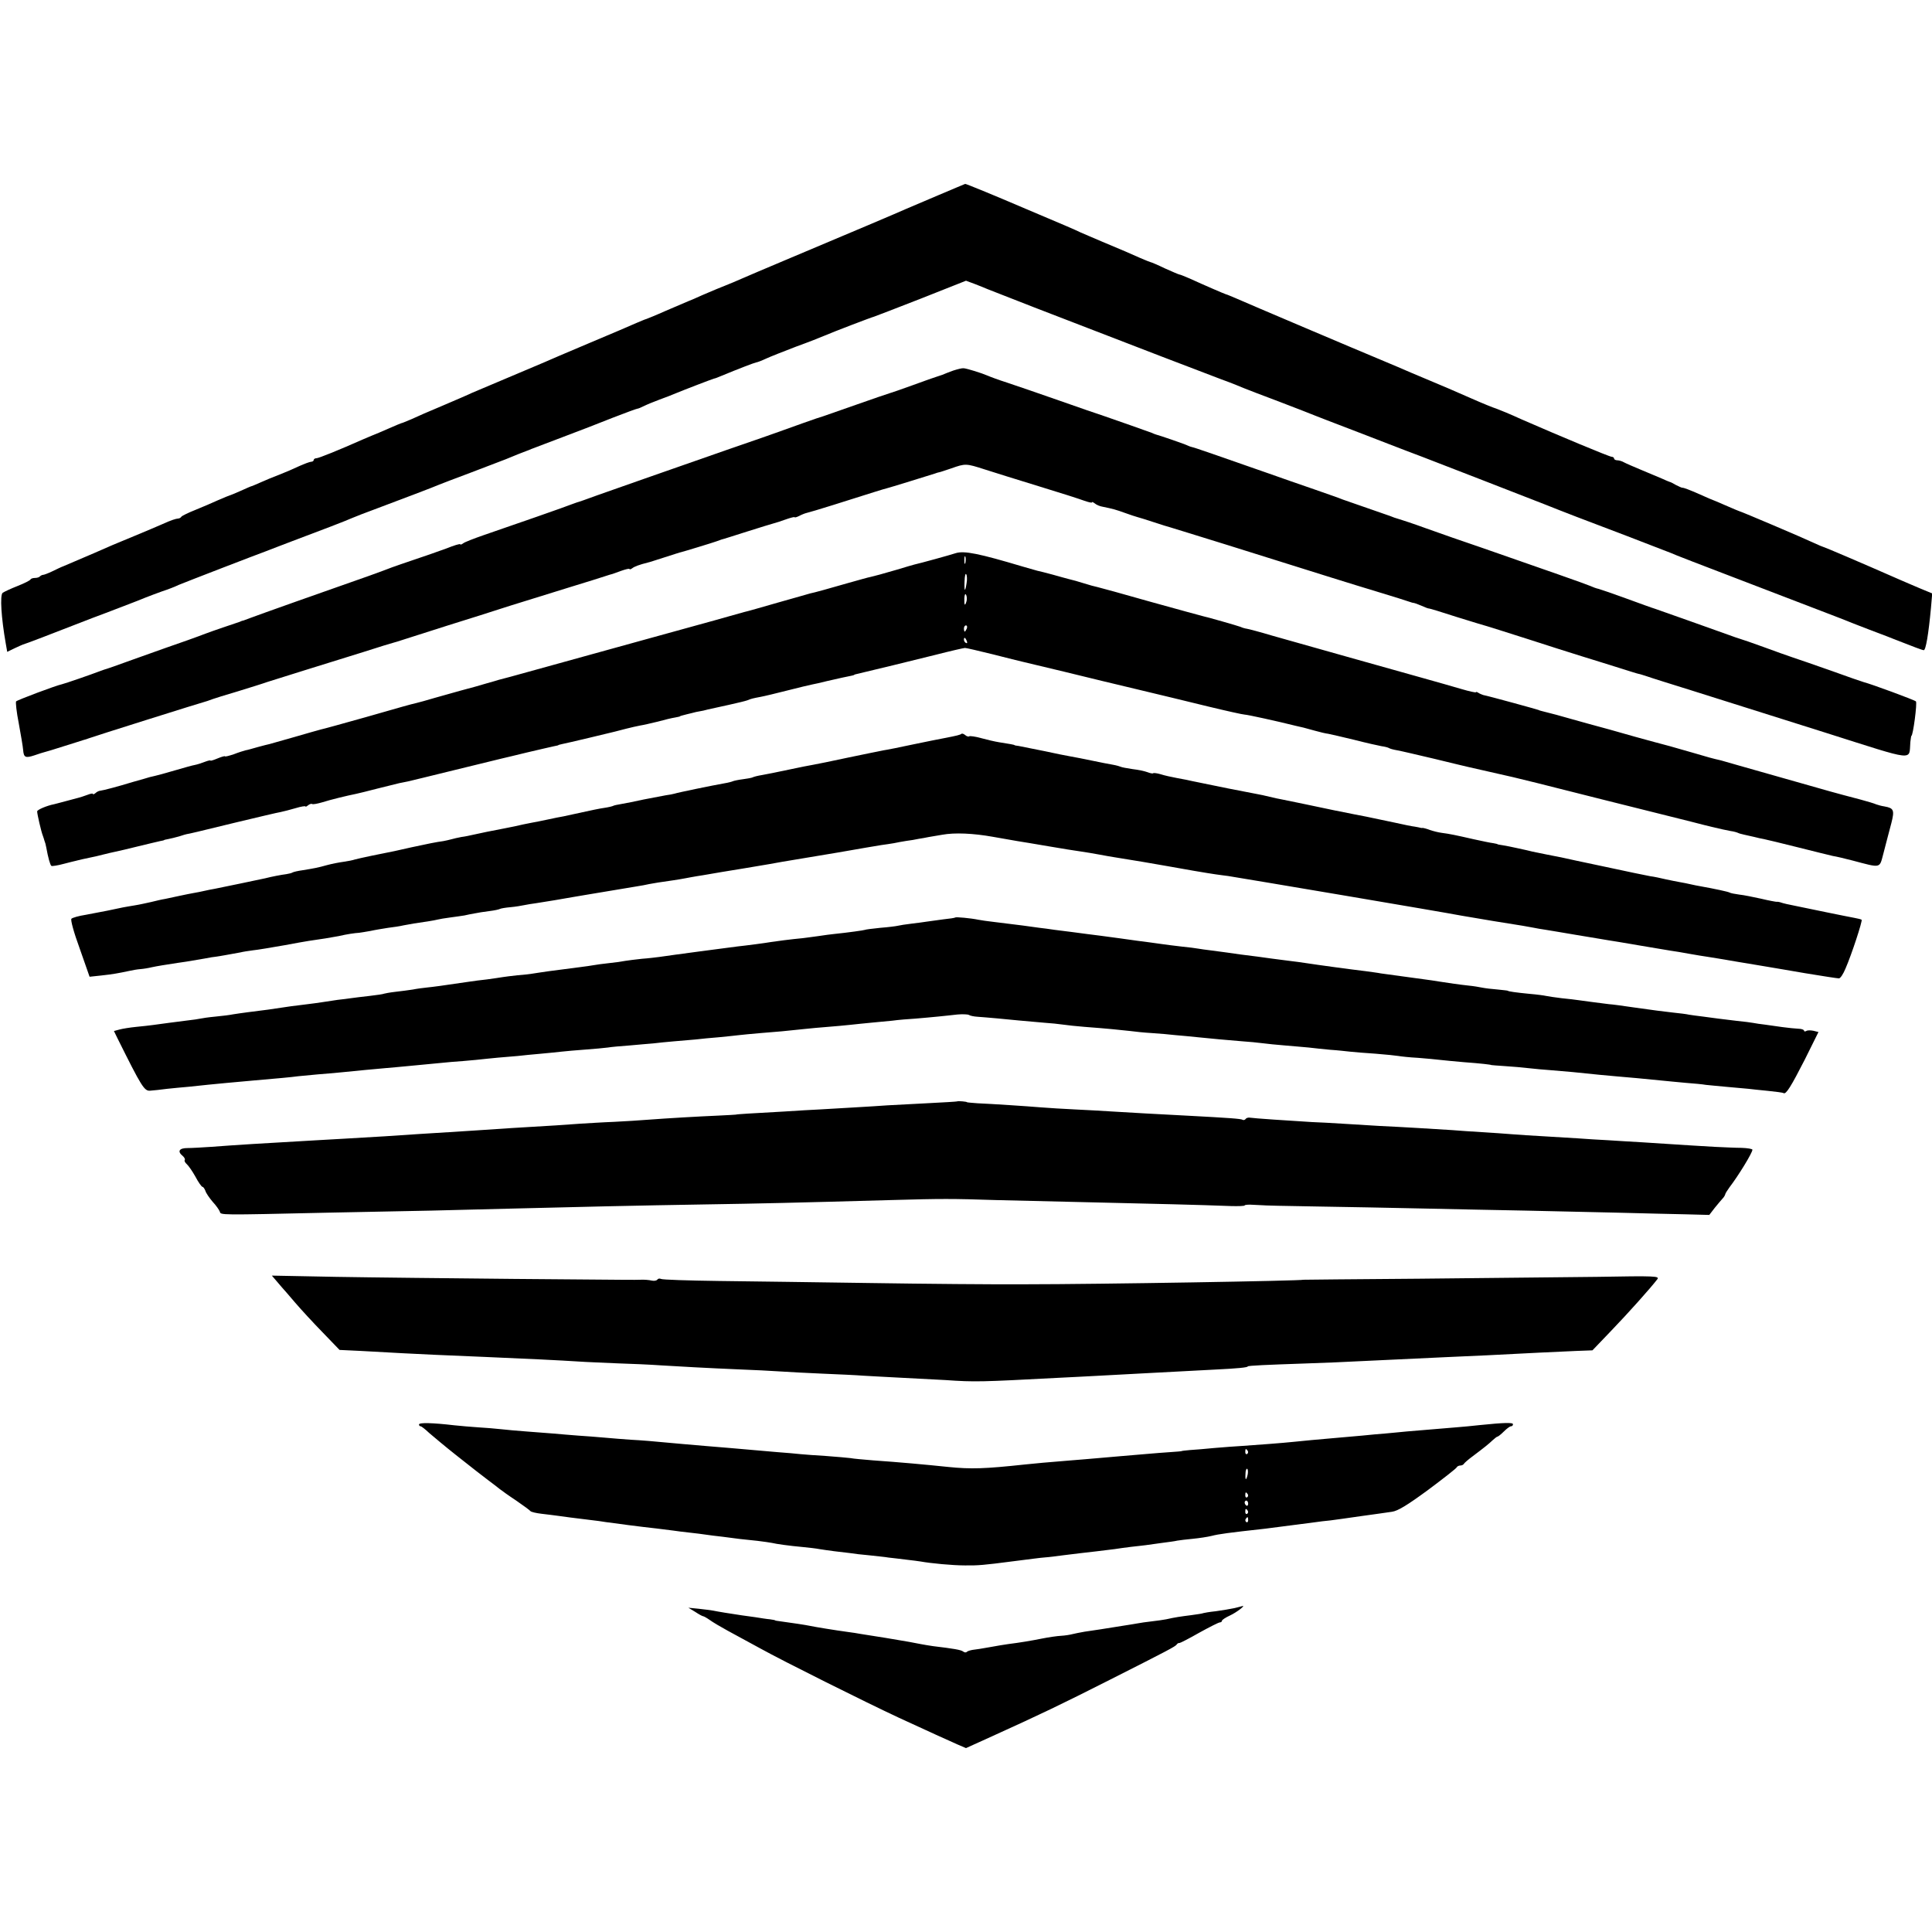 <?xml version="1.0" standalone="no"?>
<!DOCTYPE svg PUBLIC "-//W3C//DTD SVG 20010904//EN"
 "http://www.w3.org/TR/2001/REC-SVG-20010904/DTD/svg10.dtd">
<svg version="1.0" xmlns="http://www.w3.org/2000/svg"
 width="936pt" height="936pt" viewBox="0 0 936 936"
 preserveAspectRatio="xMidYMid meet">
<g transform="translate(0,936) scale(0.1,-0.1)"
fill="#000000" stroke="none">
<path d="M4550 8416 c-69 -29 -141 -60 -160 -68 -35 -16 -257 -110 -585 -248
-93 -39 -184 -78 -200 -85 -29 -13 -84 -36 -95 -40 -9 -3 -59 -24 -108 -45
-26 -12 -56 -25 -67 -29 -11 -5 -60 -26 -110 -47 -49 -22 -92 -39 -95 -40 -3
0 -23 -9 -45 -18 -22 -10 -125 -54 -230 -98 -104 -44 -203 -86 -220 -94 -16
-7 -95 -40 -175 -74 -80 -34 -158 -67 -175 -74 -16 -8 -79 -35 -140 -61 -60
-25 -129 -55 -152 -66 -24 -10 -45 -19 -48 -19 -2 0 -30 -12 -62 -26 -32 -14
-67 -29 -78 -33 -11 -5 -31 -13 -45 -19 -117 -52 -216 -92 -227 -92 -7 0 -13
-4 -13 -8 0 -5 -6 -9 -12 -9 -7 0 -33 -10 -58 -21 -25 -12 -67 -30 -95 -41
-27 -10 -68 -27 -90 -37 -22 -10 -42 -18 -45 -19 -3 0 -27 -11 -54 -23 -27
-12 -51 -22 -53 -22 -2 0 -28 -11 -56 -23 -29 -13 -79 -35 -112 -48 -33 -13
-63 -28 -66 -32 -3 -5 -10 -9 -15 -9 -13 -1 -35 -8 -79 -28 -22 -10 -80 -34
-130 -55 -81 -33 -142 -59 -200 -85 -18 -8 -65 -28 -145 -62 -14 -5 -40 -18
-59 -27 -19 -9 -38 -16 -42 -16 -4 0 -11 -3 -15 -7 -4 -5 -15 -8 -25 -8 -9 0
-19 -3 -21 -7 -2 -5 -30 -19 -63 -32 -33 -13 -65 -28 -72 -33 -14 -11 -7 -121
15 -246 l7 -40 35 17 c19 9 37 17 40 18 17 5 120 44 335 128 33 12 98 37 145
55 47 18 99 38 115 45 17 7 53 20 80 30 28 9 64 23 80 31 17 7 109 43 205 80
96 37 195 75 220 84 25 10 81 31 125 48 134 50 269 102 290 112 11 5 70 28
130 50 141 53 265 100 290 111 11 5 81 31 155 59 74 28 151 58 170 65 41 17
93 38 100 40 3 1 14 5 25 10 11 4 79 30 150 57 72 27 181 69 243 94 62 24 116
44 120 44 4 0 18 6 32 13 14 7 48 21 75 31 28 10 64 24 80 31 31 13 176 69
185 71 3 0 19 6 35 13 87 36 158 63 168 65 7 1 28 9 47 18 19 9 85 35 145 58
61 22 124 47 140 54 39 17 227 89 240 92 6 2 108 41 228 88 l217 86 43 -16
c23 -9 51 -20 62 -25 11 -4 112 -44 225 -88 520 -201 822 -317 905 -348 50
-18 99 -38 110 -43 11 -5 88 -34 170 -65 83 -32 164 -63 180 -70 17 -7 80 -31
140 -54 61 -23 155 -60 210 -81 55 -21 129 -50 165 -63 127 -49 465 -180 595
-231 95 -38 186 -73 395 -152 107 -41 204 -79 215 -83 22 -10 89 -36 520 -201
160 -61 299 -115 310 -119 11 -5 70 -28 130 -51 61 -23 119 -45 130 -50 84
-33 129 -50 135 -50 10 0 23 77 35 205 l6 70 -58 24 c-32 14 -76 32 -98 42
-191 84 -367 159 -371 159 -2 0 -23 9 -47 20 -53 25 -349 151 -362 154 -5 2
-28 11 -50 21 -41 18 -86 37 -95 40 -3 1 -23 10 -45 20 -50 22 -79 33 -85 32
-3 0 -16 6 -30 13 -14 8 -27 15 -30 15 -3 1 -21 8 -40 17 -19 8 -64 27 -100
42 -36 15 -73 31 -82 36 -10 6 -25 10 -33 10 -8 0 -15 4 -15 8 0 5 -6 9 -12 9
-13 1 -255 102 -438 182 -52 24 -106 46 -120 51 -14 4 -68 26 -120 49 -115 50
-118 52 -200 86 -36 15 -78 33 -95 40 -16 7 -46 20 -65 28 -19 8 -62 26 -95
40 -73 30 -634 268 -690 293 -22 9 -42 18 -45 18 -5 1 -105 44 -177 77 -24 10
-45 19 -49 19 -3 0 -35 14 -71 30 -35 17 -66 30 -69 30 -2 0 -26 10 -52 21
-53 24 -75 33 -182 78 -41 17 -88 38 -105 45 -38 18 -64 29 -265 114 -161 69
-293 123 -294 121 -1 0 -57 -24 -126 -53z"/>
<path d="M4619 7565 c-19 -7 -43 -16 -54 -21 -11 -4 -24 -8 -30 -10 -5 -1 -55
-19 -110 -39 -55 -20 -107 -38 -115 -40 -8 -2 -80 -27 -160 -55 -80 -28 -152
-53 -160 -56 -8 -2 -53 -17 -100 -34 -47 -17 -89 -32 -95 -34 -5 -2 -17 -6
-25 -9 -8 -3 -121 -43 -250 -87 -327 -114 -520 -182 -625 -219 -49 -18 -94
-34 -100 -35 -5 -2 -17 -6 -25 -9 -18 -8 -296 -105 -425 -149 -49 -17 -96 -35
-102 -41 -7 -5 -13 -7 -13 -4 0 4 -30 -5 -67 -20 -38 -14 -107 -38 -155 -54
-47 -16 -97 -33 -110 -38 -12 -5 -61 -23 -108 -40 -189 -66 -547 -193 -575
-204 -16 -6 -32 -12 -35 -13 -3 0 -12 -3 -20 -7 -8 -3 -44 -15 -80 -27 -36
-12 -74 -26 -85 -30 -22 -9 -142 -52 -190 -68 -16 -6 -88 -31 -160 -57 -71
-26 -134 -48 -140 -49 -5 -2 -17 -6 -25 -9 -36 -14 -166 -59 -180 -62 -29 -6
-215 -76 -222 -83 -3 -4 2 -52 13 -107 10 -55 20 -113 21 -128 3 -37 11 -41
56 -26 20 7 42 14 47 15 6 1 48 14 95 29 47 15 90 28 95 30 6 1 17 5 25 8 14
6 554 176 575 181 6 2 17 6 25 9 8 3 62 20 120 37 58 18 123 38 145 46 22 7
105 33 185 58 80 25 206 64 280 87 74 24 140 44 145 45 6 1 30 9 55 17 25 8
119 38 210 67 91 28 226 71 300 95 74 23 205 64 290 90 85 26 162 50 170 53 8
3 20 6 25 8 6 1 29 9 53 18 23 8 42 13 42 9 0 -3 6 -1 13 4 10 8 33 17 77 28
3 0 39 12 80 25 41 13 77 25 80 25 13 3 157 47 170 52 8 3 20 7 25 9 6 1 62
19 125 39 63 20 122 38 130 40 8 2 34 10 58 19 23 8 42 13 42 10 0 -2 9 0 21
6 11 6 28 13 37 15 9 2 67 19 127 38 193 61 250 79 260 81 10 2 207 63 235 72
8 3 17 6 20 6 3 0 29 9 59 19 68 24 71 24 161 -5 41 -13 158 -50 260 -81 102
-31 202 -63 223 -71 20 -7 37 -11 37 -8 0 4 6 1 14 -5 8 -7 25 -14 38 -16 49
-10 64 -14 108 -30 25 -9 52 -18 60 -20 8 -2 44 -13 80 -25 36 -12 72 -23 80
-25 8 -2 132 -41 275 -85 523 -164 583 -183 725 -226 80 -24 152 -47 160 -50
8 -3 16 -5 18 -5 1 1 18 -5 37 -13 20 -9 36 -15 38 -14 1 1 63 -18 137 -42 74
-23 140 -43 145 -44 6 -2 91 -28 190 -60 99 -32 221 -71 270 -86 50 -15 131
-41 180 -56 50 -16 92 -29 95 -29 3 0 21 -6 40 -12 19 -7 116 -37 215 -68 210
-66 521 -164 650 -205 445 -141 402 -136 410 -45 2 17 4 30 5 30 8 0 29 160
22 167 -7 7 -219 85 -252 93 -8 2 -80 27 -160 56 -80 28 -163 57 -185 64 -22
7 -85 30 -140 50 -55 20 -107 38 -115 40 -8 2 -33 11 -55 19 -67 24 -328 117
-355 126 -14 4 -77 27 -140 50 -63 23 -124 44 -135 47 -11 2 -29 9 -40 14 -20
9 -220 79 -525 185 -85 29 -207 71 -270 94 -63 23 -124 43 -135 46 -11 3 -29
9 -40 14 -11 4 -63 22 -115 40 -52 18 -104 36 -115 40 -11 5 -74 27 -140 50
-66 23 -163 56 -215 75 -249 87 -366 128 -375 129 -5 1 -14 4 -20 7 -8 5 -135
49 -155 54 -3 1 -12 4 -20 8 -21 8 -175 62 -230 81 -25 8 -124 42 -220 76 -96
34 -209 72 -250 86 -41 13 -84 29 -95 34 -30 13 -98 34 -116 36 -9 1 -31 -5
-50 -11z"/>
<path d="M4630 6680 c-27 -9 -176 -50 -200 -55 -8 -2 -46 -13 -85 -25 -83 -24
-98 -28 -127 -35 -12 -2 -60 -16 -107 -29 -90 -26 -169 -48 -186 -51 -5 -2
-75 -21 -155 -44 -80 -23 -153 -44 -164 -46 -10 -3 -44 -12 -75 -21 -31 -9
-63 -18 -71 -20 -8 -2 -139 -38 -290 -80 -151 -42 -304 -84 -340 -94 -36 -10
-141 -39 -235 -65 -93 -26 -174 -48 -180 -49 -5 -2 -30 -9 -55 -16 -25 -7 -49
-14 -55 -16 -16 -4 -115 -31 -195 -54 -41 -12 -83 -24 -93 -26 -34 -8 -55 -14
-247 -69 -107 -30 -204 -57 -215 -59 -11 -3 -69 -19 -130 -37 -60 -17 -114
-32 -120 -34 -5 -1 -30 -7 -55 -14 -25 -7 -52 -15 -60 -16 -8 -2 -34 -10 -57
-19 -24 -8 -43 -13 -43 -10 0 2 -16 -2 -35 -10 -19 -8 -35 -13 -35 -11 0 3
-12 0 -28 -6 -15 -6 -37 -13 -48 -15 -12 -2 -51 -13 -85 -23 -57 -17 -102 -29
-134 -36 -5 -2 -41 -12 -80 -23 -75 -23 -144 -41 -160 -43 -5 0 -16 -5 -22
-11 -7 -6 -13 -8 -13 -4 0 3 -12 1 -27 -5 -16 -6 -35 -12 -43 -14 -8 -2 -35
-9 -60 -16 -25 -7 -50 -13 -57 -15 -36 -7 -83 -27 -83 -35 0 -13 20 -100 28
-119 3 -8 6 -18 7 -22 2 -5 4 -11 5 -15 1 -5 3 -12 4 -18 9 -50 19 -86 25 -90
4 -2 31 2 60 10 28 7 54 14 56 14 3 1 6 1 8 2 8 2 36 9 62 14 17 3 46 10 65
15 19 5 46 11 60 14 14 3 63 14 110 26 47 11 94 23 105 25 11 2 20 4 20 5 0 1
9 3 20 5 11 2 35 8 53 13 18 6 35 11 37 11 9 1 48 10 240 57 105 25 201 48
215 50 14 3 46 11 73 19 26 8 47 11 47 8 0 -3 6 0 13 6 8 6 16 8 19 6 3 -3 25
1 49 8 41 13 119 32 164 41 11 2 58 14 105 26 47 12 94 23 105 26 11 2 29 6
40 8 11 2 115 28 230 56 116 28 217 53 225 55 8 2 65 15 125 30 61 14 119 28
130 30 11 2 20 4 20 5 0 1 8 3 17 5 10 2 68 15 130 30 141 34 135 32 183 45
22 6 52 12 66 15 14 2 53 11 86 19 32 9 70 18 84 20 13 2 24 5 24 6 0 1 7 3
15 5 8 2 26 7 40 10 14 4 32 8 40 9 8 1 26 5 40 9 14 3 59 13 100 22 41 9 82
19 90 22 19 8 28 10 65 17 17 3 75 17 130 31 55 14 109 27 120 29 11 2 43 9
70 16 28 6 61 14 75 17 43 9 55 11 58 13 1 2 5 3 10 4 73 17 278 67 382 93 74
19 140 34 145 34 6 0 66 -14 135 -31 69 -18 132 -33 140 -35 8 -2 101 -24 205
-49 105 -26 267 -65 360 -87 94 -22 244 -59 335 -81 91 -22 172 -40 180 -40
12 0 154 -31 250 -55 14 -3 30 -7 35 -8 6 -2 30 -8 55 -15 25 -7 54 -14 65
-15 11 -2 67 -15 125 -29 58 -15 117 -28 133 -31 15 -2 31 -6 36 -9 4 -3 22
-8 40 -11 18 -3 98 -22 179 -41 81 -20 154 -37 162 -39 8 -2 58 -13 110 -25
52 -12 102 -23 110 -25 31 -7 144 -35 440 -110 168 -42 312 -78 320 -80 8 -2
53 -13 100 -25 47 -12 93 -24 103 -26 47 -11 64 -15 91 -20 16 -2 32 -7 36 -9
3 -2 17 -6 31 -9 13 -3 35 -8 49 -11 14 -4 34 -8 45 -10 11 -2 85 -20 165 -40
80 -20 156 -39 170 -42 14 -2 57 -12 95 -22 140 -37 130 -39 149 32 9 34 18
69 20 77 2 8 11 41 19 72 16 63 12 73 -33 81 -14 2 -32 7 -40 10 -8 4 -42 14
-75 23 -152 40 -107 28 -410 114 -137 39 -258 73 -267 76 -44 10 -58 14 -143
39 -49 14 -97 28 -105 30 -8 2 -42 11 -75 20 -33 9 -76 21 -95 26 -77 22 -106
30 -120 34 -8 2 -58 16 -110 30 -52 15 -120 33 -150 42 -30 8 -62 16 -70 18
-8 2 -15 4 -15 5 0 1 -243 68 -270 73 -5 2 -16 6 -22 10 -7 5 -13 6 -13 3 0
-2 -30 4 -67 15 -38 11 -124 36 -193 55 -172 48 -209 59 -335 94 -60 17 -148
42 -195 55 -47 13 -134 38 -195 55 -60 18 -117 33 -125 34 -8 1 -22 5 -30 9
-16 6 -152 45 -183 52 -10 2 -124 34 -255 70 -130 37 -246 69 -256 71 -11 2
-40 10 -65 18 -25 8 -57 17 -71 20 -14 4 -50 13 -80 22 -30 8 -64 17 -75 19
-11 3 -42 12 -70 20 -211 63 -284 78 -325 65z m47 -47 c-3 -10 -5 -4 -5 12 0
17 2 24 5 18 2 -7 2 -21 0 -30z m6 -97 c-7 -47 -12 -44 -10 8 1 25 4 40 8 34
4 -6 5 -25 2 -42z m0 -87 c-8 -28 -12 -23 -11 12 1 17 4 25 8 18 4 -6 5 -20 3
-30z m1 -134 c-4 -8 -8 -15 -10 -15 -2 0 -4 7 -4 15 0 8 4 15 10 15 5 0 7 -7
4 -15z m0 -61 c3 -8 2 -12 -4 -9 -6 3 -10 10 -10 16 0 14 7 11 14 -7z"/>
<path d="M4658 5805 c-5 -5 -21 -9 -83 -21 -16 -3 -83 -16 -149 -30 -65 -14
-130 -27 -145 -29 -14 -3 -91 -18 -171 -35 -80 -17 -156 -33 -170 -35 -14 -2
-68 -13 -120 -24 -52 -11 -110 -23 -129 -26 -19 -3 -38 -8 -42 -10 -4 -3 -26
-7 -49 -10 -24 -3 -46 -8 -50 -10 -4 -2 -22 -7 -41 -10 -57 -10 -227 -45 -241
-50 -7 -2 -26 -6 -43 -8 -16 -3 -64 -12 -105 -20 -41 -9 -90 -19 -109 -22 -19
-3 -37 -7 -40 -9 -3 -2 -23 -7 -44 -10 -22 -3 -69 -13 -105 -21 -37 -8 -78
-17 -92 -20 -14 -2 -47 -9 -75 -15 -27 -6 -63 -13 -80 -16 -16 -3 -34 -7 -40
-8 -11 -3 -72 -16 -95 -20 -49 -9 -117 -23 -152 -31 -13 -3 -36 -8 -53 -10
-16 -3 -38 -8 -48 -11 -11 -3 -29 -7 -40 -9 -31 -4 -76 -13 -154 -30 -74 -17
-83 -19 -189 -40 -39 -8 -78 -17 -85 -19 -8 -3 -32 -8 -54 -11 -22 -3 -58 -10
-80 -16 -46 -13 -64 -16 -119 -25 -22 -3 -44 -8 -49 -11 -4 -3 -18 -6 -30 -8
-24 -3 -71 -12 -102 -20 -25 -6 -211 -44 -245 -51 -14 -2 -36 -7 -50 -10 -14
-3 -36 -8 -50 -10 -14 -2 -45 -9 -70 -14 -25 -5 -56 -12 -70 -15 -14 -2 -44
-9 -68 -15 -23 -5 -58 -13 -78 -16 -20 -3 -46 -8 -58 -10 -41 -9 -104 -22
-181 -36 -33 -5 -64 -14 -69 -19 -5 -5 11 -65 40 -144 l48 -137 56 6 c56 6 83
11 135 22 17 4 41 8 55 9 14 1 39 5 55 9 28 6 66 12 125 21 25 3 48 7 130 21
25 5 50 9 55 9 11 1 87 15 120 21 11 3 38 7 60 10 22 2 92 14 155 25 112 21
130 23 198 33 18 3 47 8 63 11 38 9 79 15 99 16 8 1 33 5 55 9 22 5 60 11 85
15 25 3 59 8 75 12 17 3 39 7 50 9 43 6 101 15 115 19 8 2 35 7 60 10 25 3 56
8 70 10 14 3 36 8 50 10 14 3 45 8 70 11 25 3 48 8 53 11 4 2 26 6 50 8 23 2
53 7 67 10 14 3 39 7 55 9 34 5 149 24 180 30 11 2 40 7 65 11 25 4 52 9 60
10 8 1 35 6 60 10 25 4 52 9 60 10 8 1 35 6 60 10 25 4 54 9 65 12 21 4 57 10
115 18 19 3 46 7 60 10 14 3 39 7 55 10 17 2 41 7 55 9 14 3 95 16 180 30 85
14 166 28 180 31 13 2 40 7 60 10 19 3 114 19 210 35 96 17 191 33 210 36 19
2 46 7 60 9 14 3 41 8 60 11 19 2 46 7 60 10 14 2 36 6 50 9 14 2 43 7 65 11
60 11 150 7 245 -10 47 -8 101 -18 120 -21 19 -3 87 -14 150 -25 63 -11 133
-22 155 -25 22 -3 63 -10 90 -15 28 -5 64 -12 80 -14 41 -6 225 -37 250 -42
58 -11 205 -36 235 -40 19 -3 46 -6 60 -8 64 -10 1043 -175 1130 -192 43 -8
274 -46 297 -49 12 -2 34 -6 50 -9 15 -3 42 -8 58 -10 17 -3 86 -14 155 -26
69 -11 136 -23 150 -25 14 -2 81 -13 150 -25 69 -12 139 -23 155 -26 17 -2 57
-9 90 -15 33 -6 71 -12 85 -14 14 -2 81 -13 150 -25 69 -11 136 -23 150 -25
14 -2 93 -16 176 -30 84 -14 157 -25 163 -25 7 0 21 21 32 48 29 66 83 231 78
236 -2 2 -17 6 -34 9 -16 3 -77 15 -135 27 -58 12 -127 26 -155 32 -27 5 -57
12 -65 15 -8 3 -19 5 -23 4 -4 0 -38 6 -75 15 -37 8 -85 18 -106 20 -22 3 -43
7 -47 10 -7 4 -72 18 -139 30 -14 2 -36 7 -50 10 -14 3 -36 8 -50 10 -14 2
-45 9 -70 14 -25 6 -58 13 -75 15 -16 3 -115 23 -220 46 -104 22 -199 42 -210
45 -28 5 -116 23 -140 28 -11 3 -42 10 -70 16 -27 6 -61 13 -75 15 -14 2 -25
4 -25 5 0 1 -9 3 -20 5 -11 1 -54 10 -95 19 -92 21 -117 26 -155 31 -17 2 -43
9 -58 14 -15 6 -31 10 -35 10 -4 -1 -9 0 -12 1 -3 1 -14 3 -25 5 -11 1 -56 10
-100 20 -44 9 -89 19 -100 21 -11 3 -54 11 -95 19 -41 8 -84 17 -95 19 -79 17
-225 47 -250 52 -16 3 -46 9 -65 14 -19 5 -48 11 -65 14 -45 8 -221 43 -310
62 -11 3 -42 9 -70 14 -27 5 -64 13 -82 19 -17 5 -33 7 -36 5 -2 -3 -15 0 -28
5 -13 5 -46 12 -73 15 -27 4 -53 9 -56 11 -4 2 -21 7 -38 10 -18 3 -64 12
-102 20 -38 8 -84 17 -102 20 -18 3 -78 15 -133 27 -55 11 -109 22 -120 24
-11 1 -20 3 -20 4 0 1 -9 3 -20 5 -11 2 -36 6 -55 9 -19 3 -58 12 -87 20 -28
8 -54 11 -57 9 -3 -3 -12 -1 -19 5 -8 7 -16 9 -19 7z"/>
<path d="M4628 4915 c-2 -2 -28 -6 -58 -9 -30 -4 -66 -9 -80 -11 -14 -2 -47
-7 -75 -10 -27 -3 -57 -8 -65 -10 -8 -2 -46 -7 -85 -10 -38 -4 -72 -8 -75 -10
-4 -2 -81 -13 -150 -20 -14 -1 -47 -6 -75 -10 -27 -4 -61 -8 -75 -10 -55 -5
-139 -16 -156 -19 -21 -4 -128 -18 -159 -21 -33 -4 -328 -43 -380 -51 -16 -2
-55 -7 -85 -9 -30 -3 -66 -8 -80 -10 -14 -3 -49 -8 -79 -11 -30 -3 -64 -8 -75
-10 -22 -4 -77 -11 -216 -29 -25 -4 -58 -8 -74 -11 -16 -3 -52 -7 -80 -9 -28
-3 -60 -7 -72 -9 -12 -2 -45 -7 -75 -11 -30 -3 -65 -8 -79 -10 -142 -21 -180
-26 -210 -29 -19 -2 -51 -6 -70 -10 -19 -3 -57 -8 -84 -11 -27 -3 -52 -8 -55
-9 -3 -2 -35 -7 -71 -11 -36 -4 -76 -9 -90 -11 -14 -2 -43 -6 -64 -8 -22 -3
-54 -8 -73 -11 -19 -3 -55 -8 -81 -11 -26 -3 -58 -7 -72 -9 -84 -13 -142 -21
-210 -29 -25 -3 -56 -8 -70 -10 -14 -3 -52 -8 -85 -11 -33 -3 -67 -8 -75 -10
-8 -2 -36 -6 -63 -9 -52 -7 -128 -16 -167 -22 -14 -2 -50 -6 -81 -9 -30 -3
-67 -9 -81 -13 l-26 -7 17 -35 c117 -235 130 -257 159 -254 15 1 52 5 82 9 30
3 78 8 105 10 28 3 70 7 95 10 41 4 112 11 215 20 126 11 184 16 220 21 23 2
65 6 95 9 30 2 82 7 115 10 88 9 154 15 210 20 27 2 77 7 110 10 104 10 148
14 210 20 33 2 87 7 120 10 33 4 81 8 108 11 26 2 68 6 95 8 26 3 76 8 112 11
36 3 81 8 100 10 19 2 71 7 115 10 44 3 94 8 110 10 17 3 64 7 105 10 41 4 93
8 115 10 22 3 67 7 100 10 33 3 80 7 105 9 25 3 76 8 115 11 38 4 81 8 95 10
14 2 61 6 105 10 78 6 124 10 215 20 25 3 74 7 110 10 36 3 85 7 110 10 25 3
69 7 98 10 28 3 76 7 105 10 28 4 79 8 112 10 33 3 83 7 110 10 28 3 70 7 94
10 24 2 49 1 55 -2 5 -4 25 -8 42 -9 18 -1 61 -5 96 -8 67 -7 138 -13 228 -21
30 -2 71 -6 90 -9 19 -3 67 -8 105 -11 107 -8 176 -15 220 -20 22 -3 69 -8
105 -10 36 -2 88 -7 115 -10 28 -2 75 -7 106 -10 67 -7 145 -14 219 -20 30 -2
73 -6 95 -9 22 -3 72 -8 110 -11 39 -3 90 -8 115 -10 25 -3 72 -8 105 -11 33
-2 76 -7 95 -9 19 -2 76 -7 125 -10 50 -4 99 -9 110 -11 11 -2 54 -7 95 -9 41
-3 89 -8 107 -10 17 -2 69 -7 115 -11 82 -6 133 -12 133 -14 0 0 29 -3 65 -5
36 -2 88 -7 115 -10 28 -3 77 -8 110 -10 33 -3 80 -7 105 -9 113 -12 159 -16
215 -21 59 -5 128 -11 215 -20 25 -3 77 -7 115 -11 39 -3 84 -7 100 -10 17 -2
64 -6 105 -10 41 -4 86 -8 100 -9 14 -2 56 -6 95 -10 38 -4 72 -8 76 -11 12
-7 36 32 103 163 l66 133 -24 6 c-14 3 -30 3 -35 -1 -6 -3 -11 -3 -11 2 0 4
-12 9 -27 9 -16 1 -50 4 -78 8 -27 4 -66 9 -85 12 -20 2 -45 6 -55 8 -11 2
-47 7 -80 10 -33 4 -73 9 -90 11 -16 2 -50 7 -75 10 -25 3 -55 7 -67 9 -12 3
-46 7 -75 10 -62 7 -84 10 -198 26 -47 7 -98 14 -115 15 -48 6 -118 15 -145
19 -14 2 -52 7 -85 10 -33 4 -67 9 -75 11 -8 2 -44 7 -80 10 -63 6 -105 12
-105 15 0 1 -22 3 -49 6 -27 2 -60 6 -75 9 -14 3 -44 8 -66 10 -46 5 -95 12
-145 20 -19 3 -50 8 -68 10 -53 7 -185 25 -212 29 -14 3 -47 7 -75 11 -68 8
-223 29 -295 40 -14 2 -47 7 -75 10 -27 3 -66 9 -85 11 -19 3 -48 7 -65 9 -57
7 -120 15 -150 20 -16 2 -50 7 -75 10 -25 3 -54 7 -65 9 -11 2 -47 7 -80 10
-33 4 -76 9 -95 12 -19 3 -48 7 -65 9 -16 2 -79 10 -140 19 -60 8 -132 18
-160 21 -51 7 -76 10 -155 20 -25 4 -58 8 -75 10 -16 2 -52 7 -80 11 -50 6
-58 7 -145 18 -25 3 -56 7 -70 10 -39 8 -108 14 -112 11z"/>
<path d="M4637 4024 c-1 -1 -67 -5 -147 -9 -80 -4 -165 -9 -190 -10 -64 -5
-265 -16 -330 -20 -30 -1 -107 -6 -171 -10 -64 -4 -143 -8 -175 -10 -32 -2
-59 -4 -59 -5 0 0 -40 -3 -90 -5 -92 -4 -234 -12 -340 -20 -33 -3 -105 -7
-160 -10 -55 -2 -129 -7 -165 -9 -62 -5 -142 -10 -330 -21 -47 -3 -121 -8
-165 -11 -44 -3 -107 -7 -140 -9 -33 -2 -98 -6 -145 -9 -47 -3 -121 -8 -165
-11 -130 -8 -275 -16 -345 -20 -233 -13 -392 -23 -495 -31 -44 -3 -97 -6 -117
-6 -40 0 -50 -16 -23 -38 8 -7 13 -16 10 -20 -3 -4 2 -13 10 -20 8 -7 27 -34
42 -61 14 -27 30 -49 34 -49 4 0 10 -9 14 -19 3 -11 19 -34 35 -53 17 -18 32
-40 35 -48 5 -17 -10 -17 525 -5 162 3 387 8 500 10 113 3 293 7 400 10 268 7
614 15 930 20 259 4 432 8 895 21 248 7 296 7 510 0 77 -2 286 -7 465 -11 306
-7 518 -12 673 -18 37 -1 67 0 67 3 0 3 19 5 43 3 23 -1 42 -2 42 -2 0 -1 117
-4 260 -6 143 -2 379 -7 525 -10 146 -3 366 -8 490 -10 124 -3 324 -7 445 -10
121 -3 271 -7 333 -8 l113 -3 27 35 c15 18 32 39 38 45 6 6 11 15 12 19 0 4
10 20 21 35 43 56 111 167 111 182 0 4 -24 8 -52 9 -29 0 -89 3 -133 5 -75 4
-132 8 -350 22 -49 3 -124 7 -165 10 -41 2 -106 6 -145 9 -38 2 -113 7 -165
10 -52 3 -122 7 -155 10 -33 3 -98 7 -145 10 -47 3 -112 7 -145 10 -80 5 -239
15 -350 20 -49 3 -130 8 -180 11 -49 3 -117 7 -150 8 -116 7 -280 18 -297 21
-10 2 -20 -1 -23 -6 -4 -5 -10 -7 -15 -4 -8 5 -62 9 -270 20 -137 7 -280 15
-360 20 -41 3 -122 7 -180 10 -58 3 -132 7 -165 10 -72 6 -240 17 -310 20 -27
2 -50 4 -50 5 0 3 -45 7 -48 4z"/>
<path d="M1336 3158 c10 -12 24 -28 29 -34 6 -6 35 -40 65 -75 30 -35 91 -101
135 -146 l80 -83 105 -5 c58 -3 148 -8 200 -11 92 -5 183 -9 400 -18 193 -8
374 -17 450 -22 41 -3 127 -6 190 -9 64 -2 160 -6 215 -10 100 -6 203 -12 390
-20 55 -2 136 -6 180 -9 44 -3 139 -8 210 -11 72 -3 162 -7 200 -10 39 -2 122
-7 185 -10 63 -3 158 -8 210 -11 144 -10 170 -9 550 11 47 2 135 7 195 10 61
3 153 8 205 11 107 6 194 10 360 19 104 5 155 10 155 15 0 4 94 8 270 14 94 3
213 8 265 11 126 6 290 14 425 20 61 3 151 7 200 9 176 9 351 18 430 21 l80 3
90 94 c82 85 191 207 224 250 12 16 -7 17 -291 12 -167 -2 -555 -6 -863 -9
-308 -2 -560 -5 -560 -5 0 -5 -989 -22 -1350 -22 -154 -1 -489 2 -745 6 -256
4 -587 8 -736 10 -150 2 -277 6 -282 10 -6 3 -13 2 -17 -3 -3 -5 -15 -8 -28
-5 -12 3 -37 5 -54 4 -45 -1 0 -1 -613 4 -305 3 -694 7 -864 10 l-309 6 19
-22z"/>
<path d="M2030 2459 c0 -5 3 -9 8 -9 4 0 23 -15 42 -33 20 -17 78 -66 130
-107 105 -83 99 -78 155 -121 22 -16 47 -36 56 -43 9 -7 45 -33 80 -56 35 -24
66 -47 69 -51 3 -4 28 -10 55 -13 28 -3 64 -8 80 -10 27 -4 73 -10 164 -21 19
-2 48 -6 65 -9 42 -6 179 -24 246 -31 30 -4 66 -8 80 -10 14 -2 50 -7 80 -10
30 -3 66 -8 80 -10 14 -2 50 -7 80 -10 30 -4 69 -9 85 -11 17 -2 55 -6 85 -9
30 -4 62 -8 70 -10 20 -5 83 -14 150 -20 30 -3 66 -7 80 -10 14 -2 45 -7 70
-10 25 -3 59 -7 76 -9 17 -3 60 -8 95 -11 35 -4 78 -8 94 -11 17 -2 55 -6 85
-10 30 -3 62 -8 70 -9 50 -9 155 -19 215 -19 62 -1 95 2 225 19 96 12 138 18
165 20 17 1 55 6 85 10 66 8 88 11 160 19 30 4 71 9 90 11 19 3 55 8 80 11 25
3 56 6 70 8 14 2 49 7 79 11 30 4 63 8 74 11 11 2 45 6 76 9 30 3 71 9 91 14
35 9 79 15 260 35 39 5 78 10 240 31 19 3 53 7 75 9 22 3 90 12 150 21 61 8
127 18 149 21 28 4 73 31 175 106 75 56 138 105 139 110 2 4 10 8 17 8 7 0 15
4 17 8 2 4 21 21 43 37 57 43 76 58 97 78 10 9 20 17 23 17 3 0 17 11 31 25
14 14 29 25 34 25 6 0 10 4 10 10 0 9 -42 8 -160 -4 -36 -4 -87 -9 -115 -11
-82 -7 -176 -15 -240 -20 -33 -3 -80 -8 -105 -10 -25 -2 -74 -6 -110 -10 -36
-3 -92 -8 -125 -11 -95 -8 -156 -14 -205 -19 -57 -6 -178 -15 -251 -20 -31 -2
-91 -6 -135 -10 -43 -4 -97 -9 -119 -10 -22 -2 -40 -4 -40 -5 0 -1 -25 -3 -55
-5 -30 -2 -82 -6 -115 -9 -33 -3 -91 -8 -130 -11 -38 -3 -90 -8 -115 -10 -25
-2 -79 -7 -120 -10 -111 -9 -180 -15 -225 -20 -195 -21 -261 -23 -370 -12
-115 12 -237 23 -365 32 -47 4 -96 8 -110 11 -14 2 -65 6 -115 10 -49 3 -106
7 -125 9 -19 2 -71 7 -115 10 -44 4 -96 8 -115 10 -19 2 -71 6 -115 10 -100 8
-143 12 -225 19 -161 15 -199 18 -255 21 -33 2 -89 7 -125 10 -36 3 -94 8
-130 10 -36 3 -90 7 -120 10 -30 2 -89 7 -130 10 -41 3 -97 8 -123 11 -26 3
-76 7 -110 9 -34 2 -87 7 -117 10 -103 12 -170 14 -170 4z m4015 -128 c3 -5 2
-12 -3 -15 -5 -3 -9 1 -9 9 0 17 3 19 12 6z m0 -113 c-7 -32 -13 -32 -11 1 0
16 4 27 8 25 4 -2 5 -14 3 -26z m0 -97 c3 -5 2 -12 -3 -15 -5 -3 -9 1 -9 9 0
17 3 19 12 6z m2 -46 c0 -8 -4 -12 -9 -9 -4 3 -8 9 -8 15 0 5 4 9 8 9 5 0 9
-7 9 -15z m-2 -34 c3 -5 2 -12 -3 -15 -5 -3 -9 1 -9 9 0 17 3 19 12 6z m2 -46
c0 -8 -4 -12 -9 -9 -5 3 -6 10 -3 15 9 13 12 11 12 -6z"/>
<path d="M5980 1569 c-19 -4 -60 -11 -90 -15 -30 -3 -57 -8 -60 -9 -3 -2 -29
-6 -59 -10 -55 -7 -76 -10 -121 -20 -14 -3 -45 -7 -70 -10 -25 -3 -56 -7 -70
-10 -14 -2 -38 -7 -55 -9 -97 -16 -165 -26 -200 -31 -22 -4 -49 -9 -60 -12
-11 -3 -36 -7 -55 -8 -19 -1 -60 -7 -90 -13 -55 -11 -109 -20 -165 -27 -16 -2
-57 -9 -90 -15 -33 -6 -70 -12 -82 -13 -12 -2 -26 -6 -29 -10 -4 -4 -12 -3
-18 2 -10 8 -46 14 -146 26 -19 3 -46 7 -60 10 -33 7 -57 11 -170 30 -52 8
-106 17 -120 19 -14 3 -43 7 -65 10 -59 8 -157 24 -180 29 -18 4 -90 15 -150
23 -11 1 -20 3 -20 4 0 1 -11 3 -25 5 -14 1 -45 6 -70 10 -25 3 -54 8 -65 9
-55 8 -122 19 -140 23 -11 2 -42 6 -70 9 l-50 5 33 -20 c18 -12 35 -21 38 -21
3 0 18 -8 32 -18 15 -11 54 -34 87 -52 33 -18 105 -57 160 -87 108 -60 509
-260 670 -335 148 -68 235 -108 283 -129 l42 -18 128 58 c236 107 336 155 567
272 287 145 319 162 326 172 3 5 9 8 13 7 4 0 47 22 96 50 49 27 94 50 100 50
5 0 10 3 10 8 0 4 18 16 40 26 32 15 77 50 59 45 -2 -1 -20 -5 -39 -10z"/>
</g>
</svg>
